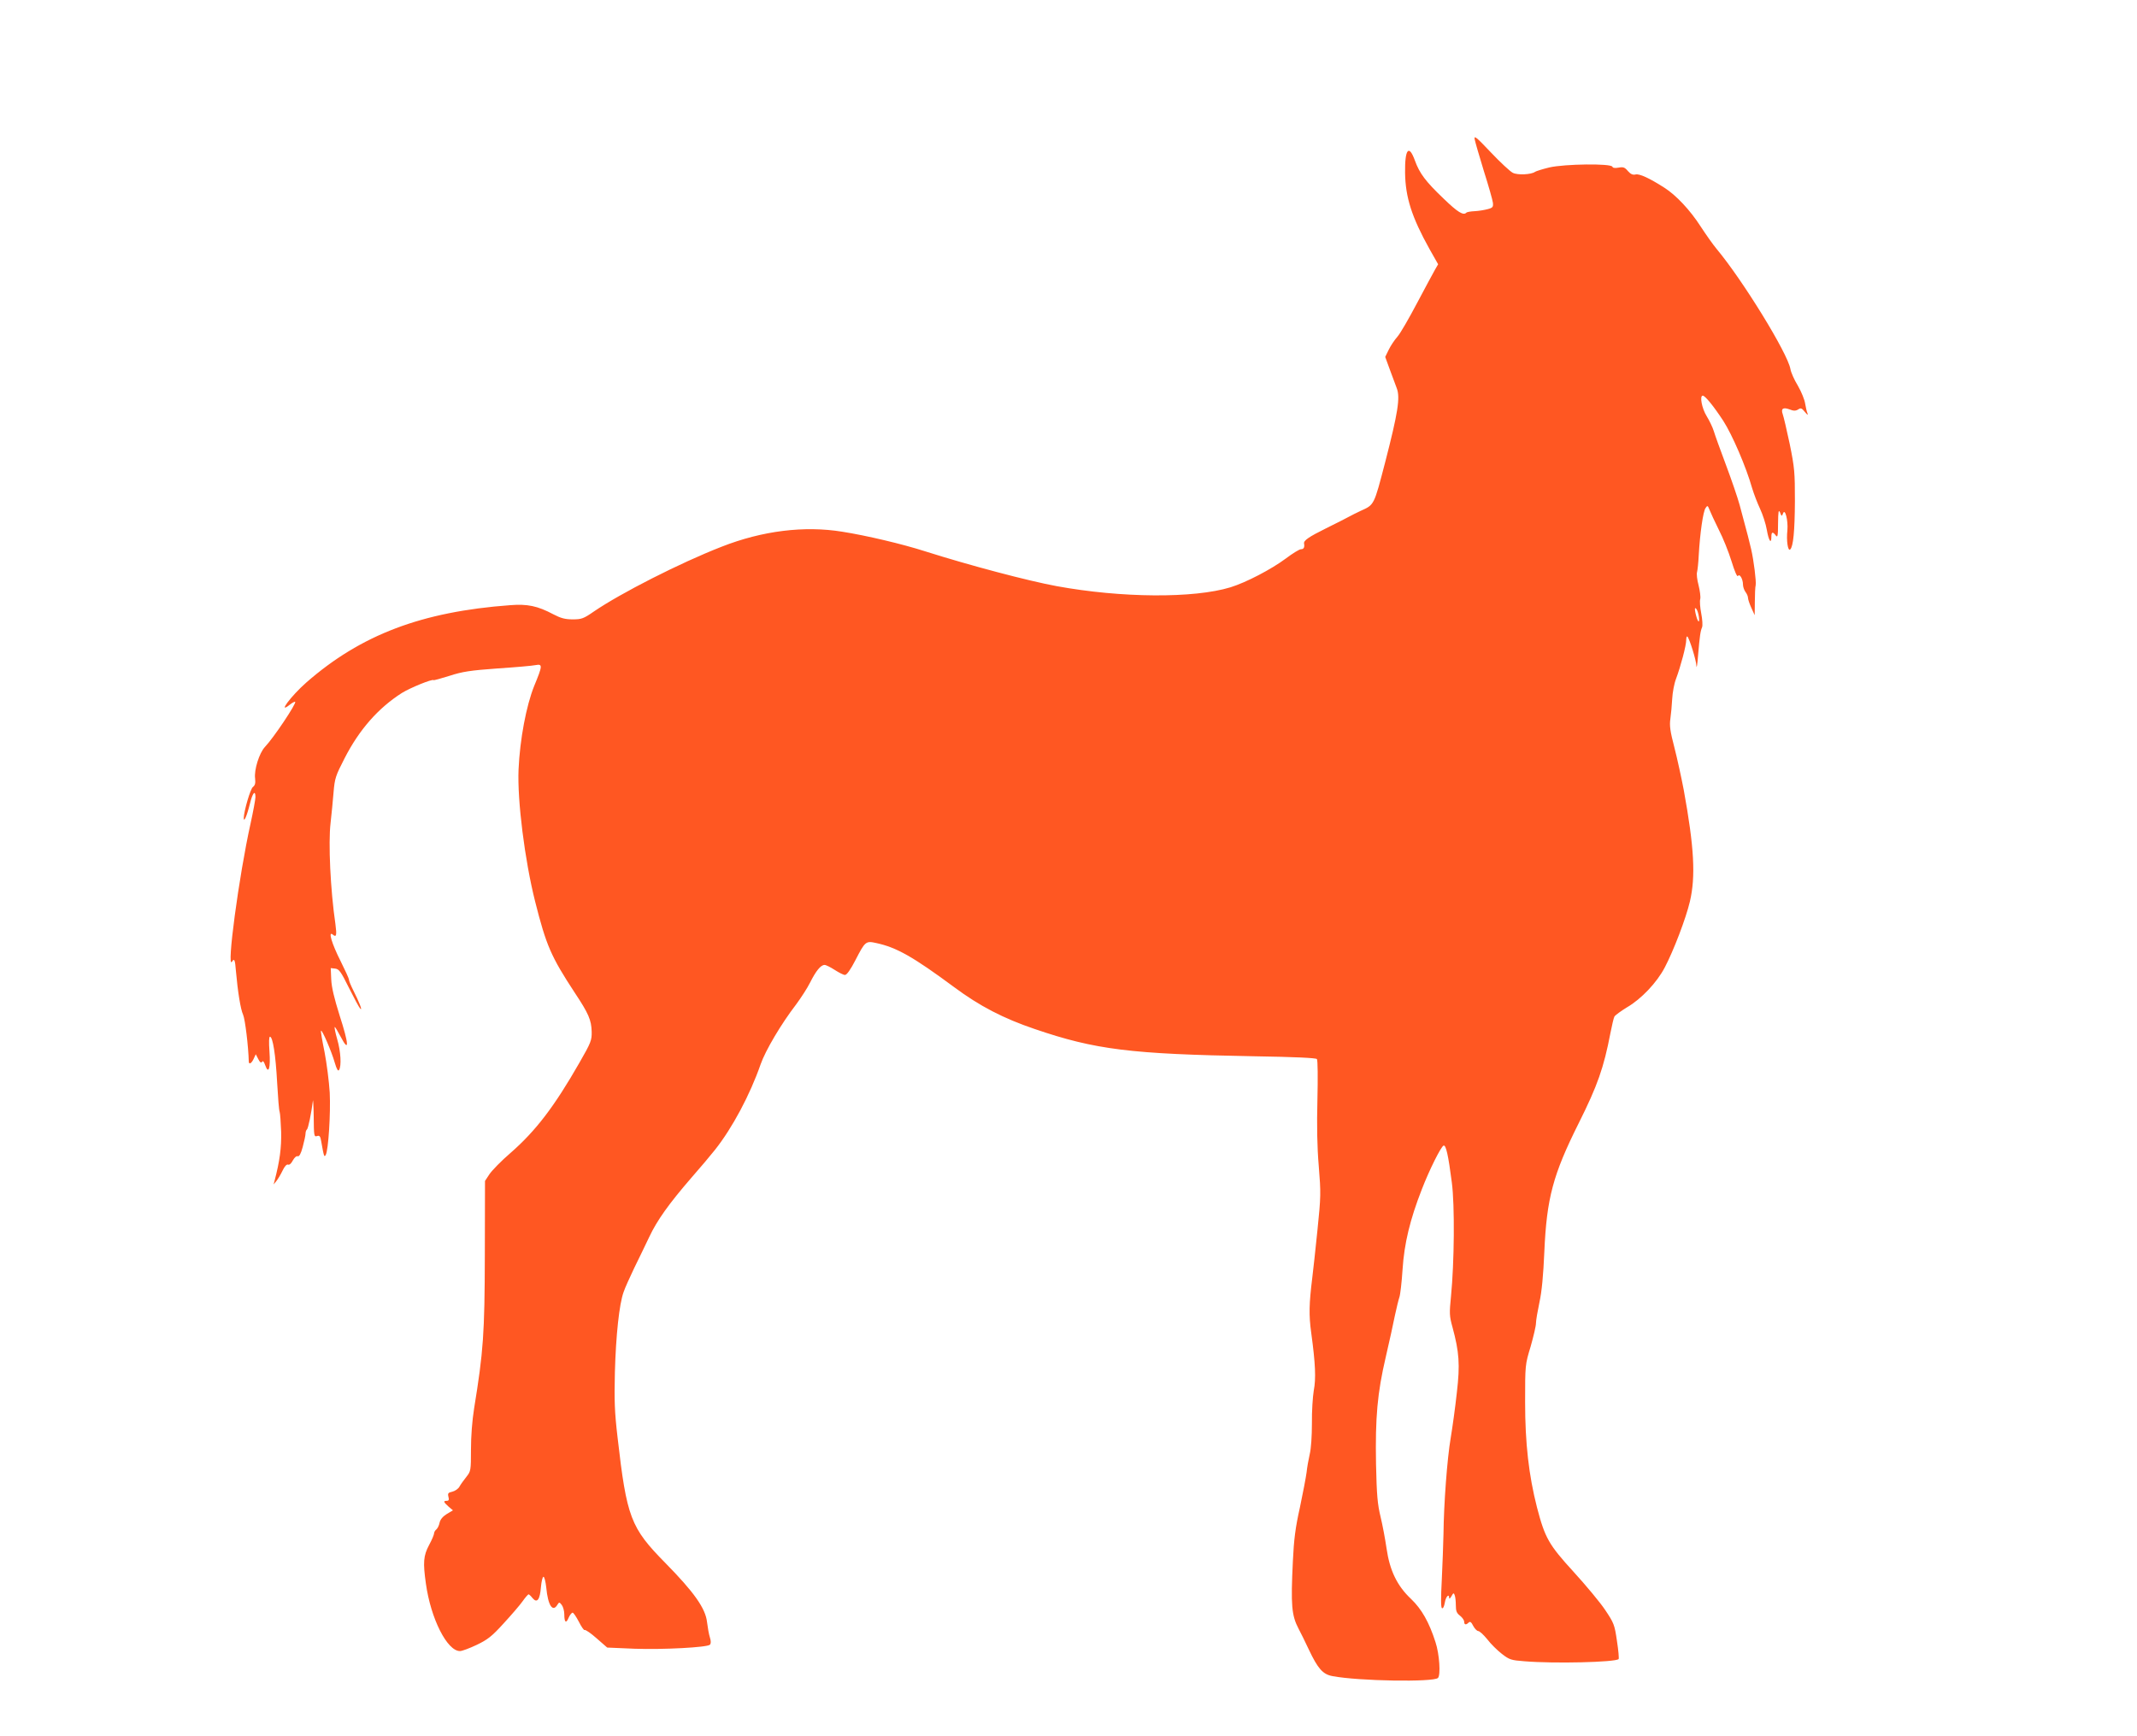 <?xml version="1.0" standalone="no"?>
<!DOCTYPE svg PUBLIC "-//W3C//DTD SVG 20010904//EN"
 "http://www.w3.org/TR/2001/REC-SVG-20010904/DTD/svg10.dtd">
<svg version="1.0" xmlns="http://www.w3.org/2000/svg"
 width="1280pt" height="1040pt" viewBox="0 0 1280 1040"
 preserveAspectRatio="xMidYMid meet">
<g transform="translate(0,1040) scale(0.1,-0.1)"
fill="#ff5722" stroke="none">
<path d="M8833 9565 c3 -16 28 -102 55 -190 28 -88 52 -173 54 -189 3 -26 -1
-31 -32 -39 -19 -5 -54 -11 -78 -12 -23 -1 -46 -5 -49 -9 -18 -18 -51 2 -136
84 -108 103 -144 151 -172 228 -36 100 -61 70 -59 -73 2 -147 40 -266 147
-458 l51 -90 -18 -31 c-10 -17 -58 -107 -107 -199 -49 -93 -102 -185 -119
-204 -17 -19 -41 -55 -52 -78 l-21 -43 27 -74 c15 -40 34 -91 42 -113 22 -56
7 -148 -69 -443 -68 -261 -65 -255 -147 -292 -25 -12 -56 -27 -70 -35 -14 -8
-75 -39 -136 -69 -105 -52 -137 -74 -133 -92 4 -23 -2 -34 -19 -34 -9 0 -50
-25 -91 -56 -86 -64 -237 -143 -331 -172 -220 -67 -653 -64 -1041 7 -173 32
-521 124 -789 209 -134 43 -349 94 -495 117 -227 37 -479 6 -723 -90 -249 -97
-604 -278 -765 -388 -62 -43 -74 -47 -127 -47 -45 0 -71 7 -115 30 -96 51
-156 63 -259 55 -531 -39 -895 -178 -1221 -463 -93 -82 -176 -194 -99 -133 15
12 29 19 32 17 9 -9 -130 -217 -181 -270 -34 -36 -66 -138 -59 -189 3 -28 0
-41 -13 -51 -15 -10 -54 -144 -55 -186 0 -30 19 13 36 82 16 68 34 90 34 43 0
-13 -13 -84 -29 -157 -70 -314 -146 -884 -111 -828 13 21 18 12 23 -55 11
-125 28 -231 43 -263 12 -26 32 -192 34 -279 0 -22 16 -14 29 14 l13 28 15
-29 c10 -20 17 -25 23 -16 5 8 11 1 19 -22 20 -56 32 -15 25 84 -4 56 -3 88 3
88 17 0 34 -108 43 -275 5 -88 11 -167 15 -175 3 -9 7 -63 9 -120 2 -95 -8
-174 -40 -295 l-5 -20 16 20 c9 11 26 39 37 62 12 26 25 40 33 37 8 -4 20 7
29 25 10 18 22 28 29 25 9 -3 19 14 30 55 9 34 17 70 17 80 0 11 4 22 8 25 8
5 27 99 36 171 1 17 4 -25 5 -93 1 -116 2 -123 20 -117 15 5 20 -1 25 -32 16
-91 18 -97 27 -81 16 28 30 250 24 373 -4 66 -18 175 -31 243 -14 68 -24 126
-21 128 6 7 63 -124 82 -191 12 -41 20 -54 26 -44 15 24 10 111 -11 183 -11
38 -18 72 -15 74 2 2 18 -25 36 -59 52 -99 49 -44 -7 129 -32 102 -48 168 -50
215 l-3 68 27 -3 c23 -3 34 -18 82 -115 31 -62 61 -118 68 -125 15 -15 -6 39
-44 114 -13 26 -24 53 -24 60 0 7 -23 57 -50 111 -53 105 -76 183 -47 159 22
-19 25 -5 16 63 -30 204 -43 487 -29 605 6 52 14 136 18 185 7 83 12 98 66
203 88 172 202 301 343 391 50 31 182 85 190 77 2 -2 45 10 96 26 77 25 123
32 287 44 107 7 210 16 228 20 43 8 42 -3 -8 -124 -48 -119 -86 -321 -94 -501
-8 -186 37 -543 99 -790 67 -265 95 -330 238 -548 83 -125 99 -163 101 -233 1
-51 -4 -65 -73 -185 -151 -264 -262 -409 -413 -541 -55 -47 -111 -105 -126
-127 l-27 -41 -1 -445 c-1 -471 -9 -578 -64 -916 -12 -76 -19 -167 -19 -248 0
-126 -1 -130 -28 -164 -15 -19 -34 -45 -41 -58 -7 -13 -26 -26 -42 -30 -26 -6
-29 -10 -24 -31 5 -18 2 -24 -10 -24 -22 0 -20 -7 10 -34 l27 -23 -37 -22
c-24 -15 -39 -33 -43 -52 -3 -16 -12 -34 -19 -40 -8 -6 -14 -17 -14 -24 0 -7
-13 -39 -30 -70 -34 -64 -37 -104 -19 -231 29 -209 127 -404 204 -404 13 0 58
17 100 37 65 31 91 51 160 127 46 50 98 110 115 134 16 23 33 42 36 42 3 0 14
-10 24 -23 27 -32 44 -10 50 66 3 34 10 62 15 62 6 0 13 -29 17 -65 10 -107
39 -150 67 -102 10 16 12 16 26 -2 8 -11 15 -36 15 -56 0 -49 11 -57 26 -20 7
16 18 30 24 30 5 0 22 -25 37 -54 15 -30 31 -53 35 -50 5 3 37 -19 72 -50 l63
-55 164 -7 c172 -6 435 8 451 24 7 7 7 22 0 44 -6 18 -13 59 -17 91 -9 83 -78
180 -250 355 -208 211 -231 272 -286 752 -18 154 -20 220 -16 390 6 221 26
408 52 480 8 25 38 90 64 145 27 55 68 139 90 186 46 98 117 198 252 354 52
59 116 135 142 168 103 130 209 328 273 512 29 83 123 242 213 359 28 38 66
96 83 130 35 70 64 106 87 106 9 0 36 -14 61 -30 25 -16 52 -30 61 -30 11 0
33 31 63 89 58 113 62 116 125 102 121 -26 220 -82 466 -264 152 -113 294
-187 483 -251 363 -124 576 -150 1310 -163 250 -4 375 -10 380 -17 5 -6 6
-114 3 -241 -4 -159 -2 -282 8 -400 13 -161 13 -181 -8 -385 -12 -118 -26
-246 -31 -285 -19 -154 -21 -222 -6 -330 25 -183 29 -274 15 -345 -6 -36 -12
-123 -11 -195 0 -78 -5 -152 -13 -185 -7 -30 -16 -80 -19 -110 -4 -30 -22
-125 -40 -210 -27 -120 -36 -192 -42 -320 -13 -268 -8 -326 35 -408 11 -20 38
-75 60 -122 55 -116 84 -149 142 -160 157 -30 606 -37 632 -11 17 17 9 143
-15 215 -38 119 -83 198 -146 258 -84 79 -128 171 -147 303 -8 55 -24 141 -36
190 -18 75 -23 128 -27 315 -5 280 8 426 58 640 21 91 46 203 55 250 10 46 22
96 27 110 5 13 14 89 19 167 10 155 45 299 115 478 45 117 116 259 131 263 14
4 28 -58 49 -221 18 -136 15 -480 -5 -682 -10 -101 -10 -117 9 -185 40 -148
46 -223 26 -392 -9 -84 -26 -207 -37 -273 -21 -124 -41 -392 -43 -575 -1 -58
-6 -180 -10 -271 -6 -112 -6 -168 1 -172 6 -4 13 10 17 33 6 37 26 57 26 28 1
-7 7 -2 14 11 11 20 14 21 19 6 4 -9 7 -36 7 -60 0 -35 5 -48 25 -63 14 -11
25 -27 25 -36 0 -19 11 -21 27 -5 8 8 16 3 27 -20 9 -17 23 -31 30 -31 8 0 32
-22 54 -49 21 -28 61 -67 88 -88 45 -35 56 -38 134 -44 178 -15 546 -6 565 13
3 3 -1 52 -10 109 -14 97 -18 107 -71 186 -30 45 -116 148 -189 228 -148 162
-171 202 -219 386 -49 192 -71 384 -71 629 0 225 0 225 33 334 17 60 32 123
32 140 0 17 10 74 21 126 14 64 23 161 29 300 14 323 52 464 206 772 113 226
150 332 190 540 9 45 19 90 24 99 5 8 39 33 75 55 85 49 180 149 227 240 52
99 126 292 150 394 35 149 26 324 -37 669 -14 73 -39 188 -56 254 -25 96 -30
130 -24 171 4 28 9 82 11 120 2 38 12 92 23 120 27 72 61 199 61 232 0 15 3
24 7 21 13 -14 53 -142 54 -176 1 -20 6 9 10 64 10 117 14 144 24 168 4 9 2
46 -5 82 -7 36 -10 75 -6 87 3 13 -2 49 -10 82 -9 33 -13 69 -9 80 3 12 8 57
10 101 7 126 26 263 41 282 11 17 13 16 24 -12 6 -16 31 -69 55 -118 25 -48
59 -133 76 -188 19 -62 34 -97 39 -89 10 16 30 -19 30 -52 0 -13 7 -33 15 -44
8 -10 15 -26 15 -35 0 -9 9 -36 20 -60 l20 -44 1 80 c0 44 2 89 5 100 4 22
-11 145 -27 215 -10 43 -19 80 -69 265 -12 44 -49 152 -82 240 -33 88 -66 179
-73 203 -7 23 -27 64 -43 90 -28 45 -43 122 -23 122 14 0 64 -61 123 -151 53
-82 137 -276 173 -404 10 -33 31 -88 47 -122 16 -34 35 -92 41 -128 11 -64 27
-88 27 -40 0 29 8 32 26 8 11 -15 14 -5 14 72 1 72 3 85 12 65 9 -24 11 -24
18 -5 12 33 31 -43 26 -101 -7 -62 3 -129 17 -115 18 18 27 107 28 290 0 172
-2 198 -31 341 -18 85 -37 166 -42 179 -12 33 2 43 40 29 25 -10 37 -10 52 -1
16 11 22 9 41 -15 16 -19 20 -21 15 -7 -5 11 -10 38 -14 59 -3 21 -22 69 -43
105 -22 36 -42 81 -45 101 -17 95 -285 531 -442 719 -21 25 -64 86 -96 135
-63 98 -147 187 -216 231 -92 59 -150 85 -173 80 -16 -4 -29 1 -46 20 -19 23
-28 26 -56 21 -22 -4 -35 -2 -37 5 -7 21 -287 17 -378 -4 -41 -10 -79 -22 -85
-26 -22 -17 -106 -21 -134 -6 -16 8 -75 63 -131 122 -89 94 -102 104 -97 78z
m1343 -2861 c6 -47 -10 -27 -21 26 -5 26 -4 32 4 24 7 -6 14 -28 17 -50z"/>
</g>
</svg>
